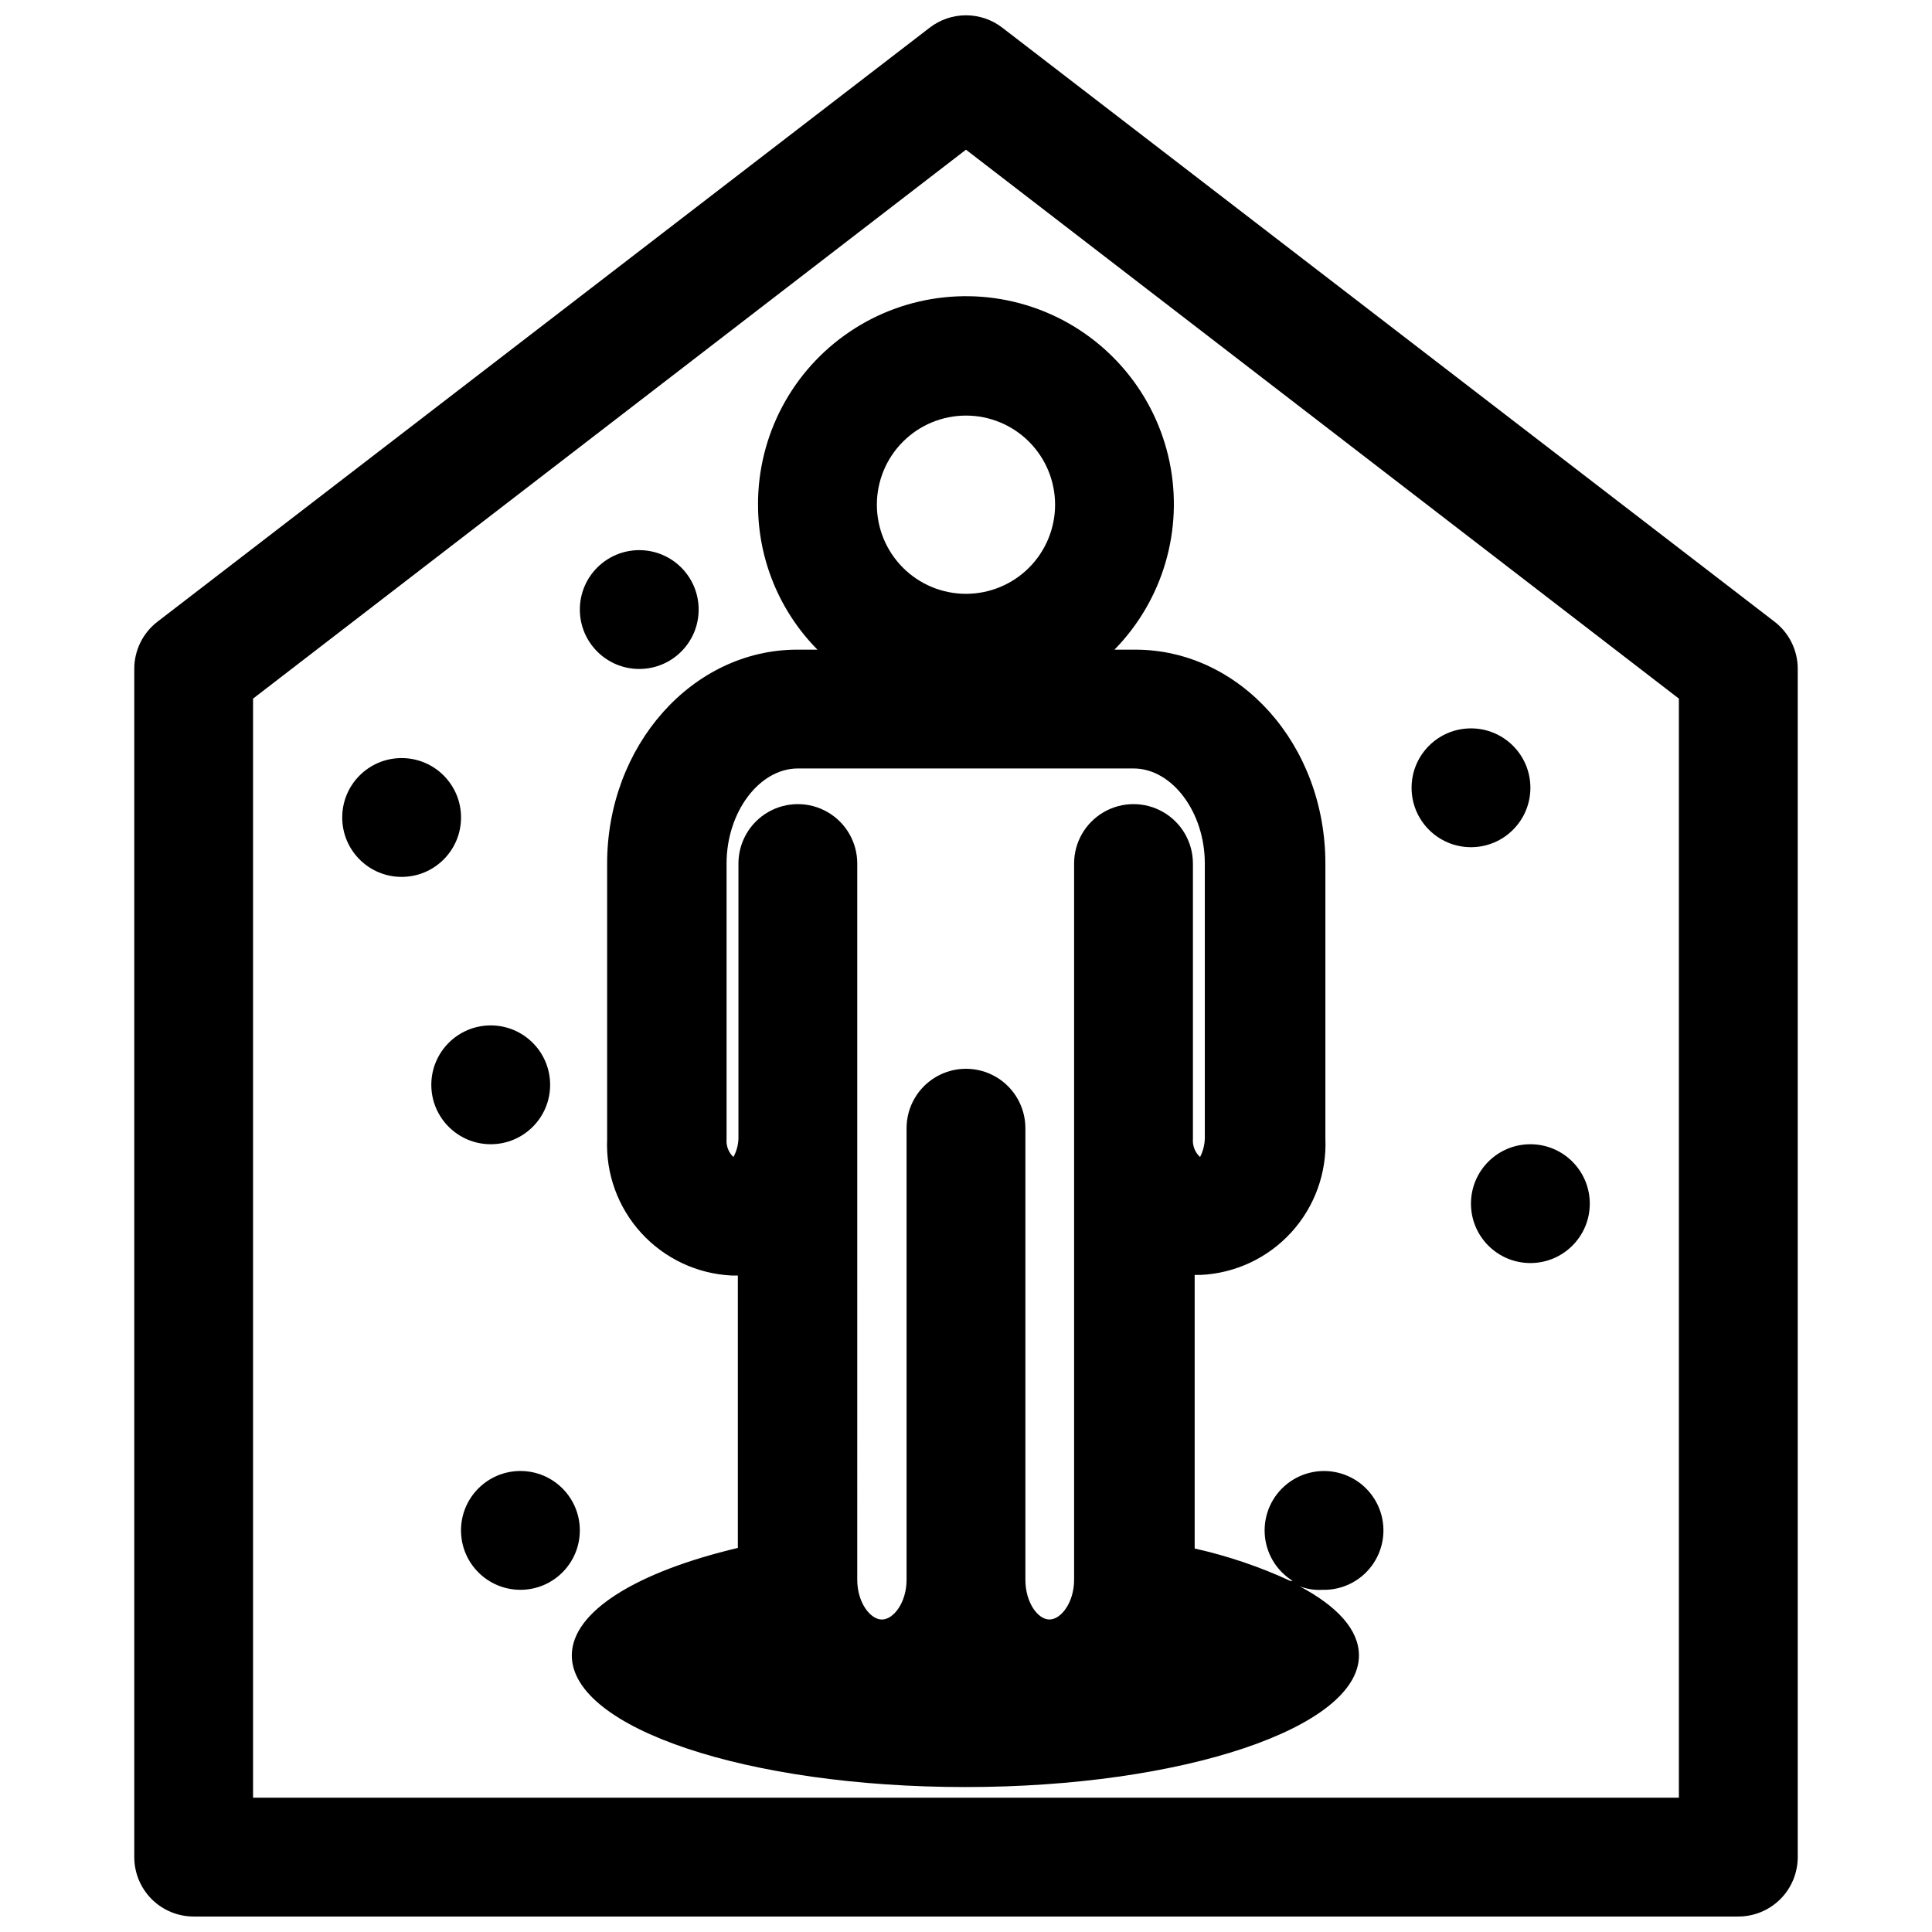 <?xml version="1.0" encoding="UTF-8"?>
<!-- Uploaded to: ICON Repo, www.iconrepo.com, Generator: ICON Repo Mixer Tools -->
<svg width="800px" height="800px" version="1.1" viewBox="144 144 512 512" xmlns="http://www.w3.org/2000/svg">
 <defs>
  <clipPath id="a">
   <path d="m179 148.09h442v503.81h-442z"/>
  </clipPath>
 </defs>
 <path d="m329.15 305.54c0 8.695-7.047 15.742-15.742 15.742s-15.742-7.047-15.742-15.742c0-8.695 7.047-15.746 15.742-15.746s15.742 7.051 15.742 15.746"/>
 <path d="m266.18 360.64c0 8.695-7.051 15.746-15.746 15.746-8.695 0-15.742-7.051-15.742-15.746 0-8.695 7.047-15.742 15.742-15.742 8.695 0 15.746 7.047 15.746 15.742"/>
 <path d="m289.79 431.49c0 8.695-7.047 15.742-15.742 15.742s-15.746-7.047-15.746-15.742c0-8.695 7.051-15.746 15.746-15.746s15.742 7.051 15.742 15.746"/>
 <path d="m297.66 549.57c0 8.695-7.051 15.746-15.746 15.746-8.695 0-15.742-7.051-15.742-15.746 0-8.695 7.047-15.742 15.742-15.742 8.695 0 15.746 7.047 15.746 15.742"/>
 <path d="m549.57 352.77c0 8.695-7.047 15.746-15.742 15.746-8.695 0-15.746-7.051-15.746-15.746s7.051-15.742 15.746-15.742c8.695 0 15.742 7.047 15.742 15.742"/>
 <path d="m565.31 462.98c0 8.691-7.051 15.742-15.746 15.742-8.695 0-15.742-7.051-15.742-15.742 0-8.695 7.047-15.746 15.742-15.746 8.695 0 15.746 7.051 15.746 15.746"/>
 <g clip-path="url(#a)">
  <path d="m614.27 308.76-204.67-157.44c-2.754-2.117-6.129-3.266-9.602-3.266-3.477 0-6.852 1.148-9.605 3.266l-204.67 157.44c-3.883 2.988-6.152 7.617-6.141 12.516v314.88c0 4.176 1.66 8.18 4.609 11.133 2.953 2.953 6.957 4.609 11.133 4.609h409.35c4.176 0 8.18-1.656 11.133-4.609 2.953-2.953 4.609-6.957 4.609-11.133v-314.88c0.016-4.898-2.258-9.527-6.141-12.516zm-25.348 311.65h-377.86v-291.27l188.93-145.47 188.93 145.47z"/>
 </g>
 <path d="m344.89 277.75c-0.02 14.379 5.637 28.188 15.742 38.414h-5.352c-27.789 0-50.383 25.426-50.383 56.68v72.973h0.004c-0.406 9.184 2.844 18.152 9.043 24.941 6.199 6.789 14.836 10.844 24.02 11.27h1.574v72.188c-26.609 6.297-44.004 16.766-44.004 28.496 0 19.285 46.68 34.875 104.3 34.875s104.3-15.742 104.3-34.875c0-6.769-5.668-12.988-15.742-18.344l-0.004 0.004c1.93 0.742 3.996 1.062 6.059 0.945 5.133 0.141 10.008-2.231 13.07-6.352 3.062-4.117 3.922-9.473 2.309-14.344-1.617-4.871-5.504-8.648-10.422-10.125-4.918-1.473-10.242-0.461-14.273 2.719-4.031 3.176-6.258 8.121-5.969 13.246 0.285 5.121 3.055 9.785 7.414 12.492h-0.629c-8.117-3.758-16.617-6.633-25.348-8.582v-72.5h1.574c9.184-0.43 17.82-4.481 24.02-11.27 6.195-6.789 9.449-15.758 9.043-24.941v-72.816c0-31.488-22.594-56.68-50.383-56.68h-5.508c12.855-13.117 18.324-31.781 14.594-49.766-3.734-17.98-16.184-32.922-33.195-39.844-17.016-6.918-36.359-4.906-51.582 5.371-15.227 10.273-24.332 27.457-24.281 45.824zm99.504 69.902c10.234 0 18.895 11.57 18.895 25.191v72.973h-0.004c-0.059 1.676-0.488 3.316-1.258 4.805-1.336-1.227-2.031-2.996-1.891-4.805v-72.973c0-5.625-3-10.82-7.871-13.633-4.871-2.812-10.875-2.812-15.746 0-4.871 2.812-7.871 8.008-7.871 13.633v189.79c0 6.062-3.465 10.547-6.535 10.547-3.07 0.004-6.375-4.484-6.375-10.547v-119.65c0-5.625-3-10.824-7.871-13.637s-10.875-2.812-15.746 0-7.871 8.012-7.871 13.637v119.66c0 6.062-3.465 10.547-6.535 10.547s-6.535-4.488-6.535-10.547l0.004-189.8c0-5.625-3-10.82-7.871-13.633s-10.875-2.812-15.746 0c-4.871 2.812-7.871 8.008-7.871 13.633v72.973c-0.066 1.684-0.523 3.328-1.34 4.805-1.305-1.242-1.969-3.012-1.809-4.805v-72.973c0-13.617 8.66-25.191 18.895-25.191zm-20.785-69.902c0 6.262-2.488 12.27-6.914 16.699-4.43 4.43-10.438 6.918-16.699 6.918-6.266 0-12.273-2.488-16.699-6.918-4.43-4.43-6.918-10.438-6.918-16.699 0-6.262 2.488-12.27 6.918-16.699 4.426-4.43 10.434-6.918 16.699-6.918 6.262 0 12.27 2.488 16.699 6.918 4.426 4.43 6.914 10.438 6.914 16.699z"/>
</svg>